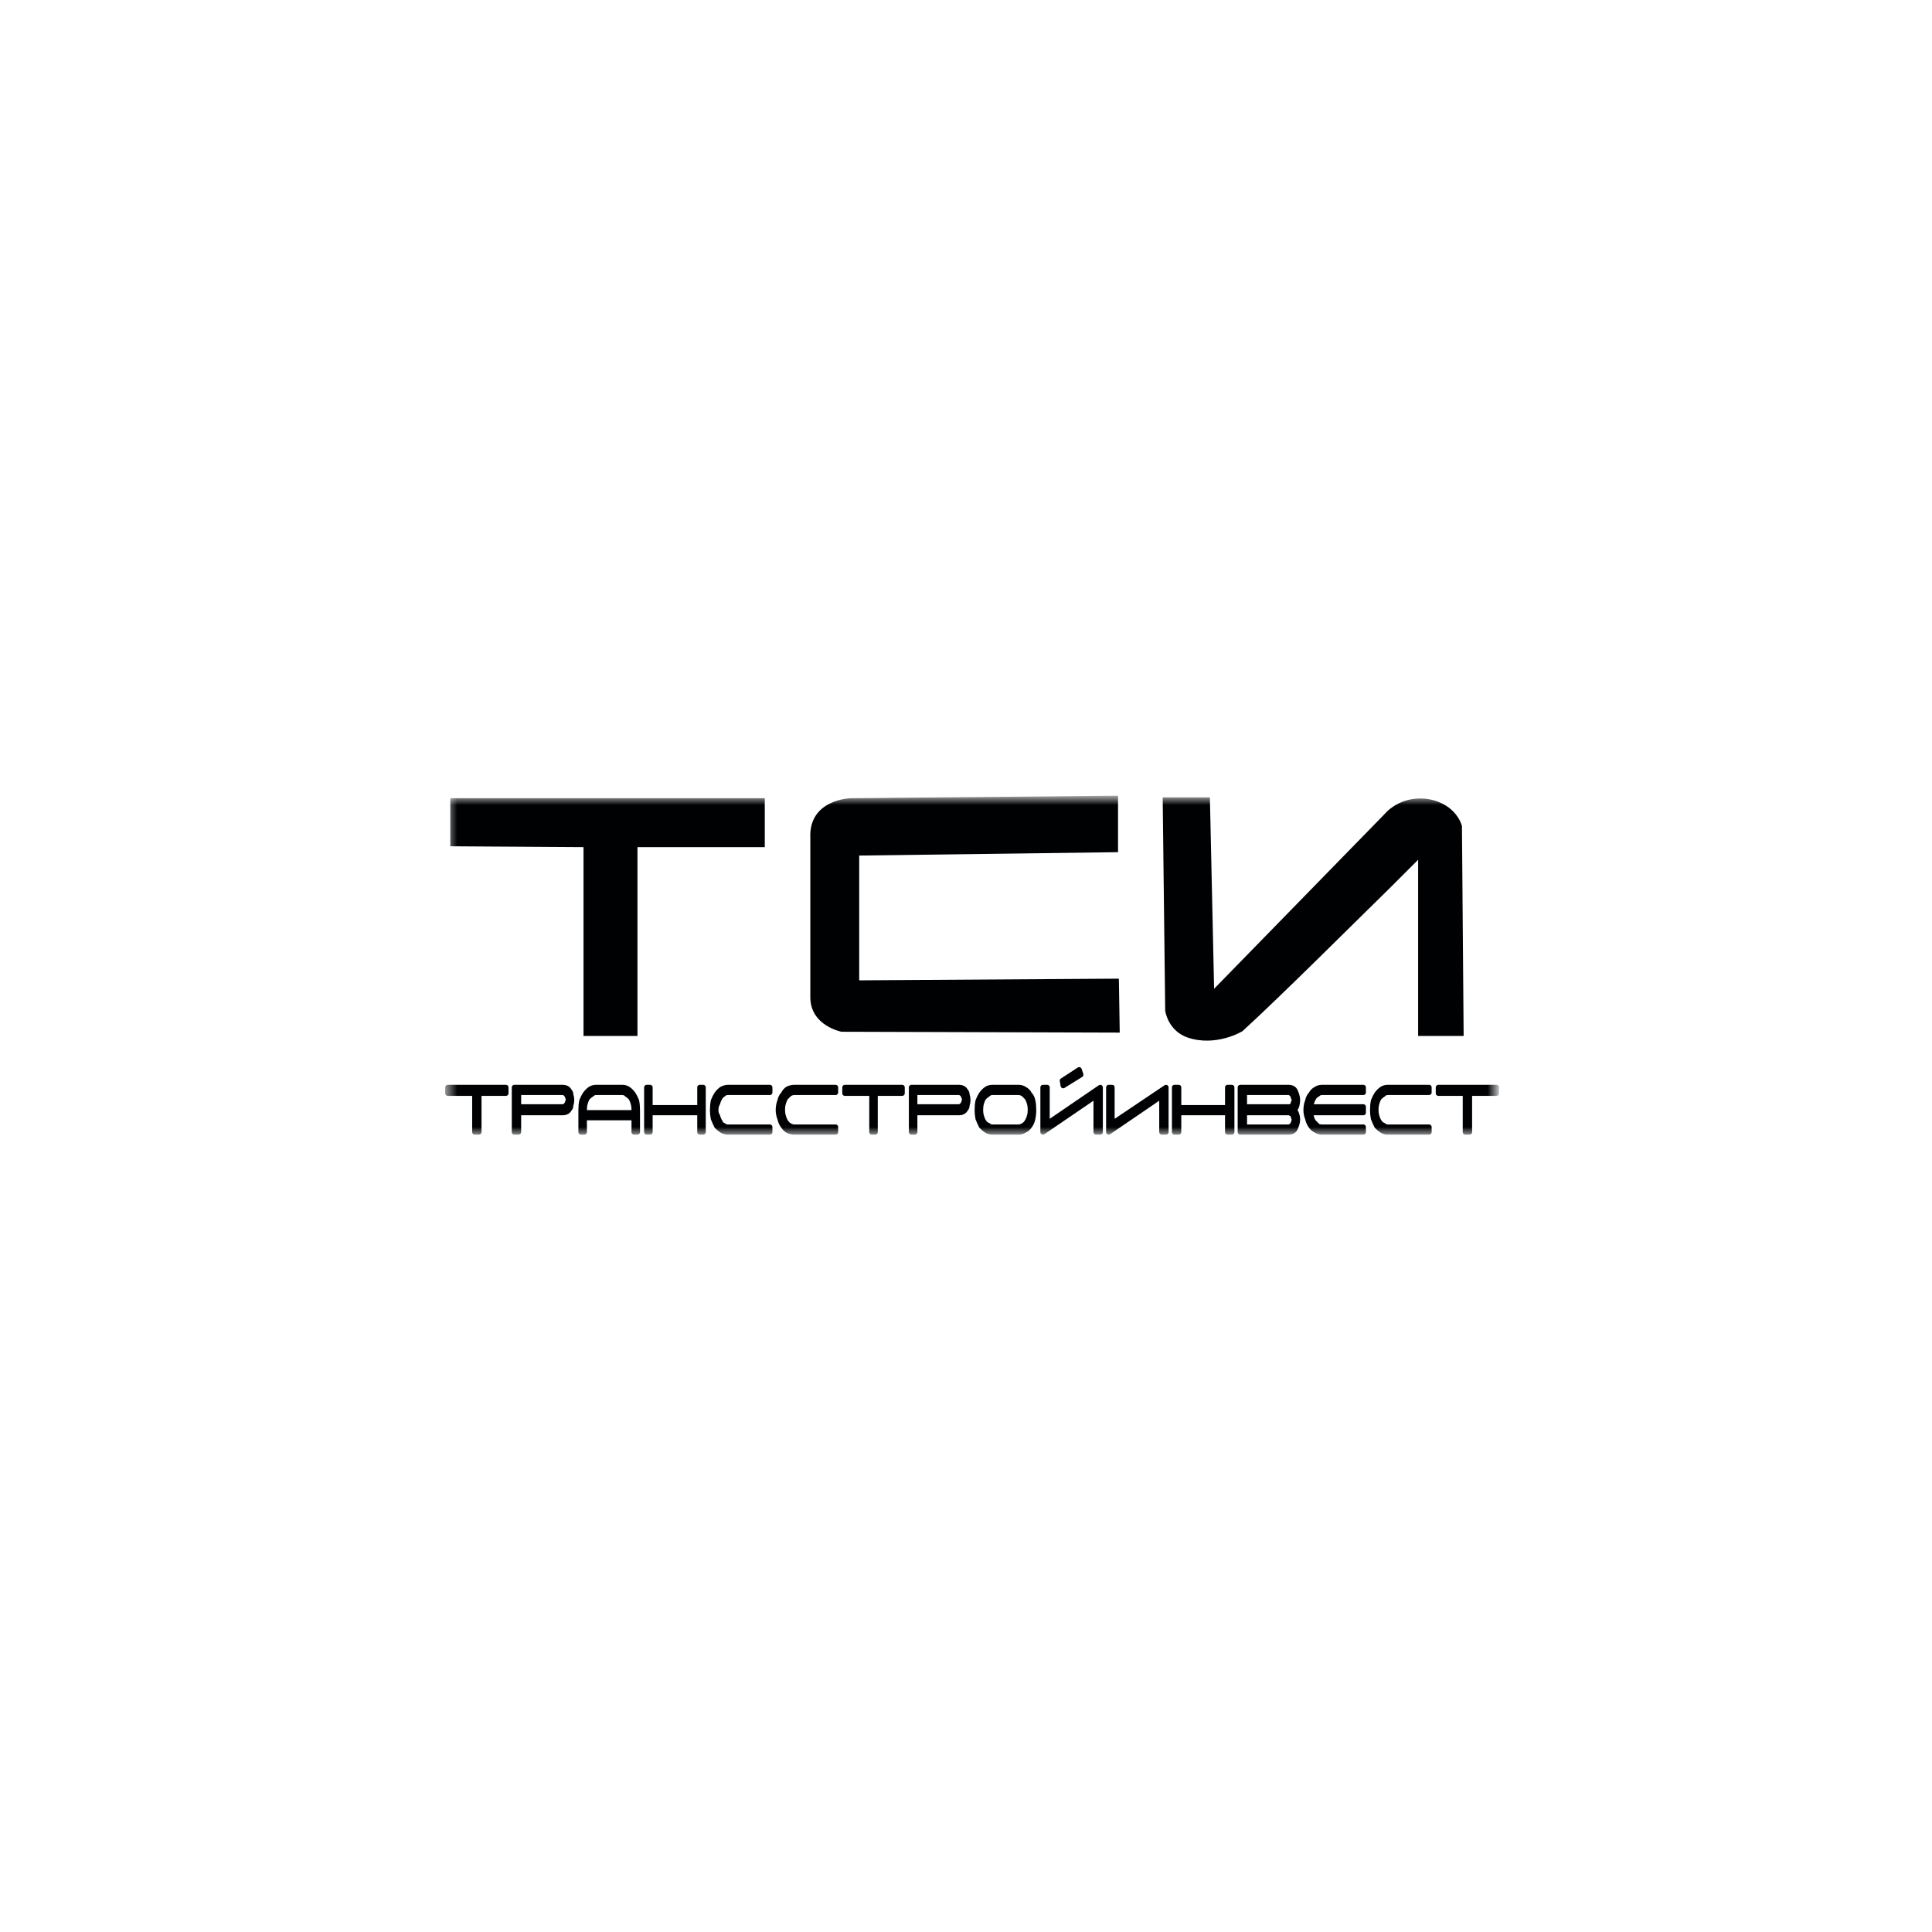 <?xml version="1.0" encoding="UTF-8"?>
<svg xmlns="http://www.w3.org/2000/svg" width="150" height="150" viewBox="0 0 150 150" fill="none">
  <mask id="mask0_2648_9376" style="mask-type:luminance" maskUnits="userSpaceOnUse" x="34" y="61" width="83" height="28">
    <path d="M34.636 61.909H116.127V88.091H34.636V61.909Z" fill="white"></path>
  </mask>
  <g mask="url(#mask0_2648_9376)">
    <path d="M86.804 66.163V61.778L66.055 61.974C66.055 61.974 62.782 62.04 62.913 65.051C62.913 65.771 62.913 76.636 62.913 77.422C62.913 79.647 65.335 80.105 65.335 80.105L86.935 80.171L86.869 75.982L66.709 76.113V66.425L86.804 66.163Z" fill="#000103"></path>
    <path d="M90.27 61.909H93.936L94.263 76.767L107.485 63.218C107.485 63.218 108.663 61.712 110.888 62.04C113.114 62.432 113.506 64.134 113.506 64.134L113.637 80.432H110.103V66.752C110.103 66.752 109.252 67.603 108.008 68.847C104.997 71.792 99.63 77.16 96.488 80.04C96.423 80.105 94.394 81.283 92.234 80.563C90.663 80.04 90.466 78.469 90.466 78.469L90.27 61.909Z" fill="#000103"></path>
    <path d="M34.962 61.974V65.705L45.304 65.771V80.433H49.493V65.771H59.377V61.974H45.173H34.962Z" fill="#000103"></path>
    <path d="M39.281 84.425V84.883H37.186V87.894H36.859V84.883H34.764V84.425H39.281Z" fill="#000103" stroke="#000103" stroke-width="0.4" stroke-linejoin="round"></path>
    <path fill-rule="evenodd" clip-rule="evenodd" d="M40.262 87.894H39.935V84.425H43.731C43.819 84.425 43.906 84.447 43.993 84.491C44.08 84.534 44.146 84.6 44.189 84.687C44.277 84.774 44.32 84.883 44.32 85.014C44.364 85.145 44.386 85.276 44.386 85.407C44.386 85.538 44.364 85.669 44.32 85.8C44.32 85.931 44.277 86.04 44.189 86.127C44.146 86.214 44.08 86.28 43.993 86.323C43.906 86.367 43.819 86.389 43.731 86.389H40.262V87.894ZM40.262 85.931H43.731C43.775 85.931 43.819 85.909 43.862 85.865C43.906 85.865 43.949 85.822 43.993 85.734C44.037 85.691 44.059 85.647 44.059 85.603C44.102 85.516 44.124 85.429 44.124 85.342C44.124 85.298 44.102 85.233 44.059 85.145C44.059 85.102 44.037 85.058 43.993 85.014C43.949 84.927 43.906 84.883 43.862 84.883C43.819 84.84 43.775 84.818 43.731 84.818H40.262V85.931Z" fill="#000103" stroke="#000103" stroke-width="0.4" stroke-linejoin="round"></path>
    <path fill-rule="evenodd" clip-rule="evenodd" d="M48.312 84.425C48.487 84.425 48.639 84.469 48.77 84.556C48.901 84.644 49.032 84.774 49.163 84.949C49.25 85.08 49.338 85.254 49.425 85.473C49.469 85.691 49.49 85.931 49.49 86.193V87.894H49.229V86.782H45.367V87.894H45.105V86.193C45.105 85.931 45.127 85.691 45.17 85.473C45.258 85.254 45.345 85.08 45.432 84.949C45.563 84.774 45.694 84.644 45.825 84.556C45.956 84.469 46.109 84.425 46.283 84.425H48.312ZM45.367 86.389H49.229V86.193C49.229 85.974 49.207 85.8 49.163 85.669C49.12 85.494 49.054 85.342 48.967 85.211C48.88 85.124 48.77 85.036 48.639 84.949C48.552 84.862 48.443 84.818 48.312 84.818H46.283C46.152 84.818 46.043 84.862 45.956 84.949C45.825 85.036 45.716 85.124 45.629 85.211C45.541 85.342 45.476 85.494 45.432 85.669C45.389 85.8 45.367 85.974 45.367 86.193V86.389Z" fill="#000103" stroke="#000103" stroke-width="0.4" stroke-linejoin="round"></path>
    <path d="M54.595 84.425V87.894H54.333V86.389H50.471V87.894H50.21V84.425H50.471V85.996H54.333V84.425H54.595Z" fill="#000103" stroke="#000103" stroke-width="0.4" stroke-linejoin="round"></path>
    <path d="M56.497 84.818C56.366 84.818 56.257 84.862 56.17 84.949C56.039 85.036 55.952 85.124 55.908 85.211C55.821 85.342 55.755 85.494 55.712 85.669C55.624 85.8 55.581 85.974 55.581 86.193C55.581 86.367 55.624 86.52 55.712 86.651C55.755 86.825 55.821 86.978 55.908 87.109C55.952 87.24 56.039 87.327 56.17 87.371C56.257 87.458 56.366 87.502 56.497 87.502H59.77V87.894H56.497C56.366 87.894 56.214 87.851 56.039 87.763C55.908 87.676 55.777 87.567 55.646 87.436C55.559 87.262 55.472 87.065 55.385 86.847C55.341 86.629 55.319 86.411 55.319 86.193C55.319 85.931 55.341 85.691 55.385 85.473C55.472 85.254 55.559 85.08 55.646 84.949C55.777 84.774 55.908 84.644 56.039 84.556C56.214 84.469 56.366 84.425 56.497 84.425H59.77V84.818H56.497Z" fill="#000103" stroke="#000103" stroke-width="0.4" stroke-linejoin="round"></path>
    <path d="M61.667 84.818C61.537 84.818 61.406 84.862 61.275 84.949C61.188 85.036 61.1 85.124 61.013 85.211C60.926 85.342 60.86 85.494 60.817 85.669C60.773 85.8 60.751 85.974 60.751 86.193C60.751 86.367 60.773 86.52 60.817 86.651C60.86 86.825 60.926 86.978 61.013 87.109C61.1 87.24 61.188 87.327 61.275 87.371C61.406 87.458 61.537 87.502 61.667 87.502H64.875V87.894H61.667C61.493 87.894 61.318 87.851 61.144 87.763C61.013 87.676 60.904 87.567 60.817 87.436C60.686 87.262 60.598 87.065 60.555 86.847C60.468 86.629 60.424 86.411 60.424 86.193C60.424 85.931 60.468 85.691 60.555 85.473C60.598 85.254 60.686 85.08 60.817 84.949C60.904 84.774 61.013 84.644 61.144 84.556C61.318 84.469 61.493 84.425 61.667 84.425H64.875V84.818H61.667Z" fill="#000103" stroke="#000103" stroke-width="0.4" stroke-linejoin="round"></path>
    <path d="M70.045 84.425V84.883H67.95V87.894H67.689V84.883H65.594V84.425H70.045Z" fill="#000103" stroke="#000103" stroke-width="0.4" stroke-linejoin="round"></path>
    <path fill-rule="evenodd" clip-rule="evenodd" d="M71.026 87.894H70.764V84.425H74.495C74.583 84.425 74.67 84.447 74.757 84.491C74.844 84.534 74.91 84.6 74.954 84.687C75.041 84.774 75.084 84.883 75.084 85.014C75.128 85.145 75.15 85.276 75.15 85.407C75.15 85.538 75.128 85.669 75.084 85.8C75.084 85.931 75.041 86.04 74.954 86.127C74.91 86.214 74.844 86.28 74.757 86.323C74.67 86.367 74.583 86.389 74.495 86.389H71.026V87.894ZM71.026 85.931H74.495C74.539 85.931 74.583 85.909 74.626 85.865C74.67 85.865 74.713 85.822 74.757 85.734C74.801 85.691 74.823 85.647 74.823 85.603C74.866 85.516 74.888 85.429 74.888 85.342C74.888 85.298 74.866 85.233 74.823 85.145C74.823 85.102 74.801 85.058 74.757 85.014C74.713 84.927 74.67 84.883 74.626 84.883C74.583 84.84 74.539 84.818 74.495 84.818H71.026V85.931Z" fill="#000103" stroke="#000103" stroke-width="0.4" stroke-linejoin="round"></path>
    <path fill-rule="evenodd" clip-rule="evenodd" d="M79.076 87.894H77.047C76.873 87.894 76.72 87.851 76.589 87.763C76.458 87.676 76.327 87.567 76.196 87.436C76.109 87.262 76.022 87.065 75.935 86.847C75.891 86.629 75.869 86.411 75.869 86.193C75.869 85.931 75.891 85.691 75.935 85.473C76.022 85.254 76.109 85.08 76.196 84.949C76.327 84.774 76.458 84.644 76.589 84.556C76.72 84.469 76.873 84.425 77.047 84.425H79.076C79.251 84.425 79.404 84.469 79.535 84.556C79.709 84.644 79.84 84.774 79.927 84.949C80.058 85.08 80.145 85.254 80.189 85.473C80.233 85.691 80.255 85.931 80.255 86.193C80.255 86.411 80.233 86.629 80.189 86.847C80.145 87.065 80.058 87.262 79.927 87.436C79.84 87.567 79.709 87.676 79.535 87.763C79.404 87.851 79.251 87.894 79.076 87.894ZM77.047 84.818C76.916 84.818 76.807 84.862 76.72 84.949C76.589 85.036 76.48 85.124 76.393 85.211C76.305 85.342 76.24 85.494 76.196 85.669C76.153 85.8 76.131 85.974 76.131 86.193C76.131 86.367 76.153 86.52 76.196 86.651C76.24 86.825 76.305 86.978 76.393 87.109C76.48 87.24 76.589 87.327 76.72 87.371C76.807 87.458 76.916 87.502 77.047 87.502H79.076C79.207 87.502 79.338 87.458 79.469 87.371C79.556 87.327 79.644 87.24 79.731 87.109C79.818 86.978 79.884 86.825 79.927 86.651C79.971 86.52 79.993 86.367 79.993 86.193C79.993 85.974 79.971 85.8 79.927 85.669C79.884 85.494 79.818 85.342 79.731 85.211C79.644 85.124 79.556 85.036 79.469 84.949C79.338 84.862 79.207 84.818 79.076 84.818H77.047Z" fill="#000103" stroke="#000103" stroke-width="0.4" stroke-linejoin="round"></path>
    <path d="M83.919 83.443L82.545 84.294L82.479 83.902L83.788 83.051L83.919 83.443ZM81.301 84.425V87.24L85.425 84.425V87.894H85.097V85.08L80.974 87.894V84.425H81.301Z" fill="#000103" stroke="#000103" stroke-width="0.4" stroke-linejoin="round"></path>
    <path d="M86.34 84.425V87.24L90.529 84.425V87.894H90.202V85.08L86.078 87.894V84.425H86.34Z" fill="#000103" stroke="#000103" stroke-width="0.4" stroke-linejoin="round"></path>
    <path d="M95.639 84.425V87.894H95.311V86.389H91.515V87.894H91.188V84.425H91.515V85.996H95.311V84.425H95.639Z" fill="#000103" stroke="#000103" stroke-width="0.4" stroke-linejoin="round"></path>
    <path fill-rule="evenodd" clip-rule="evenodd" d="M100.089 87.894H96.293V84.425H100.089C100.176 84.425 100.263 84.447 100.351 84.491C100.438 84.534 100.503 84.6 100.547 84.687C100.591 84.774 100.634 84.883 100.678 85.014C100.722 85.145 100.743 85.276 100.743 85.407C100.743 85.538 100.722 85.691 100.678 85.865C100.634 85.996 100.569 86.105 100.482 86.193C100.569 86.28 100.634 86.389 100.678 86.52C100.722 86.651 100.743 86.782 100.743 86.913C100.743 87.043 100.722 87.174 100.678 87.305C100.634 87.436 100.591 87.545 100.547 87.633C100.503 87.72 100.438 87.785 100.351 87.829C100.263 87.873 100.176 87.894 100.089 87.894ZM96.62 85.931H100.089C100.132 85.931 100.176 85.931 100.22 85.931C100.263 85.887 100.307 85.844 100.351 85.8C100.394 85.756 100.416 85.691 100.416 85.603C100.46 85.56 100.482 85.494 100.482 85.407C100.482 85.32 100.46 85.254 100.416 85.211C100.416 85.124 100.394 85.058 100.351 85.014C100.307 84.971 100.263 84.927 100.22 84.883C100.176 84.84 100.132 84.818 100.089 84.818H96.62V85.931ZM96.62 87.502H100.089C100.132 87.502 100.176 87.48 100.22 87.436C100.263 87.436 100.307 87.393 100.351 87.305C100.394 87.262 100.416 87.218 100.416 87.174C100.46 87.087 100.482 87 100.482 86.913C100.482 86.869 100.46 86.803 100.416 86.716C100.416 86.673 100.394 86.607 100.351 86.52C100.307 86.476 100.263 86.454 100.22 86.454C100.176 86.411 100.132 86.389 100.089 86.389H96.62V87.502Z" fill="#000103" stroke="#000103" stroke-width="0.4" stroke-linejoin="round"></path>
    <path d="M102.641 87.894C102.466 87.894 102.314 87.851 102.183 87.763C102.008 87.676 101.877 87.567 101.79 87.436C101.659 87.262 101.572 87.065 101.528 86.847C101.441 86.629 101.397 86.411 101.397 86.193C101.397 85.931 101.441 85.691 101.528 85.473C101.572 85.254 101.659 85.08 101.79 84.949C101.877 84.774 102.008 84.644 102.183 84.556C102.314 84.469 102.466 84.425 102.641 84.425H105.848V84.818H102.641C102.51 84.818 102.401 84.862 102.314 84.949C102.226 84.993 102.139 85.058 102.052 85.145C101.964 85.276 101.899 85.407 101.855 85.538C101.812 85.669 101.768 85.8 101.724 85.931H105.848V86.389H101.724C101.768 86.564 101.812 86.716 101.855 86.847C101.899 86.978 101.964 87.087 102.052 87.174C102.139 87.262 102.226 87.349 102.314 87.436C102.401 87.48 102.51 87.502 102.641 87.502H105.848V87.894H102.641Z" fill="#000103" stroke="#000103" stroke-width="0.4" stroke-linejoin="round"></path>
    <path d="M107.746 84.818C107.615 84.818 107.506 84.862 107.419 84.949C107.288 85.036 107.179 85.124 107.091 85.211C107.004 85.342 106.939 85.494 106.895 85.669C106.851 85.8 106.829 85.974 106.829 86.193C106.829 86.367 106.851 86.52 106.895 86.651C106.939 86.825 107.004 86.978 107.091 87.109C107.179 87.24 107.288 87.327 107.419 87.371C107.506 87.458 107.615 87.502 107.746 87.502H110.953V87.894H107.746C107.571 87.894 107.419 87.851 107.288 87.763C107.157 87.676 107.026 87.567 106.895 87.436C106.808 87.262 106.72 87.065 106.633 86.847C106.589 86.629 106.568 86.411 106.568 86.193C106.568 85.931 106.589 85.691 106.633 85.473C106.72 85.254 106.808 85.08 106.895 84.949C107.026 84.774 107.157 84.644 107.288 84.556C107.419 84.469 107.571 84.425 107.746 84.425H110.953V84.818H107.746Z" fill="#000103" stroke="#000103" stroke-width="0.4" stroke-linejoin="round"></path>
    <path d="M116.188 84.425V84.883H114.094V87.894H113.767V84.883H111.672V84.425H116.188Z" fill="#000103" stroke="#000103" stroke-width="0.4" stroke-linejoin="round"></path>
  </g>
</svg>
